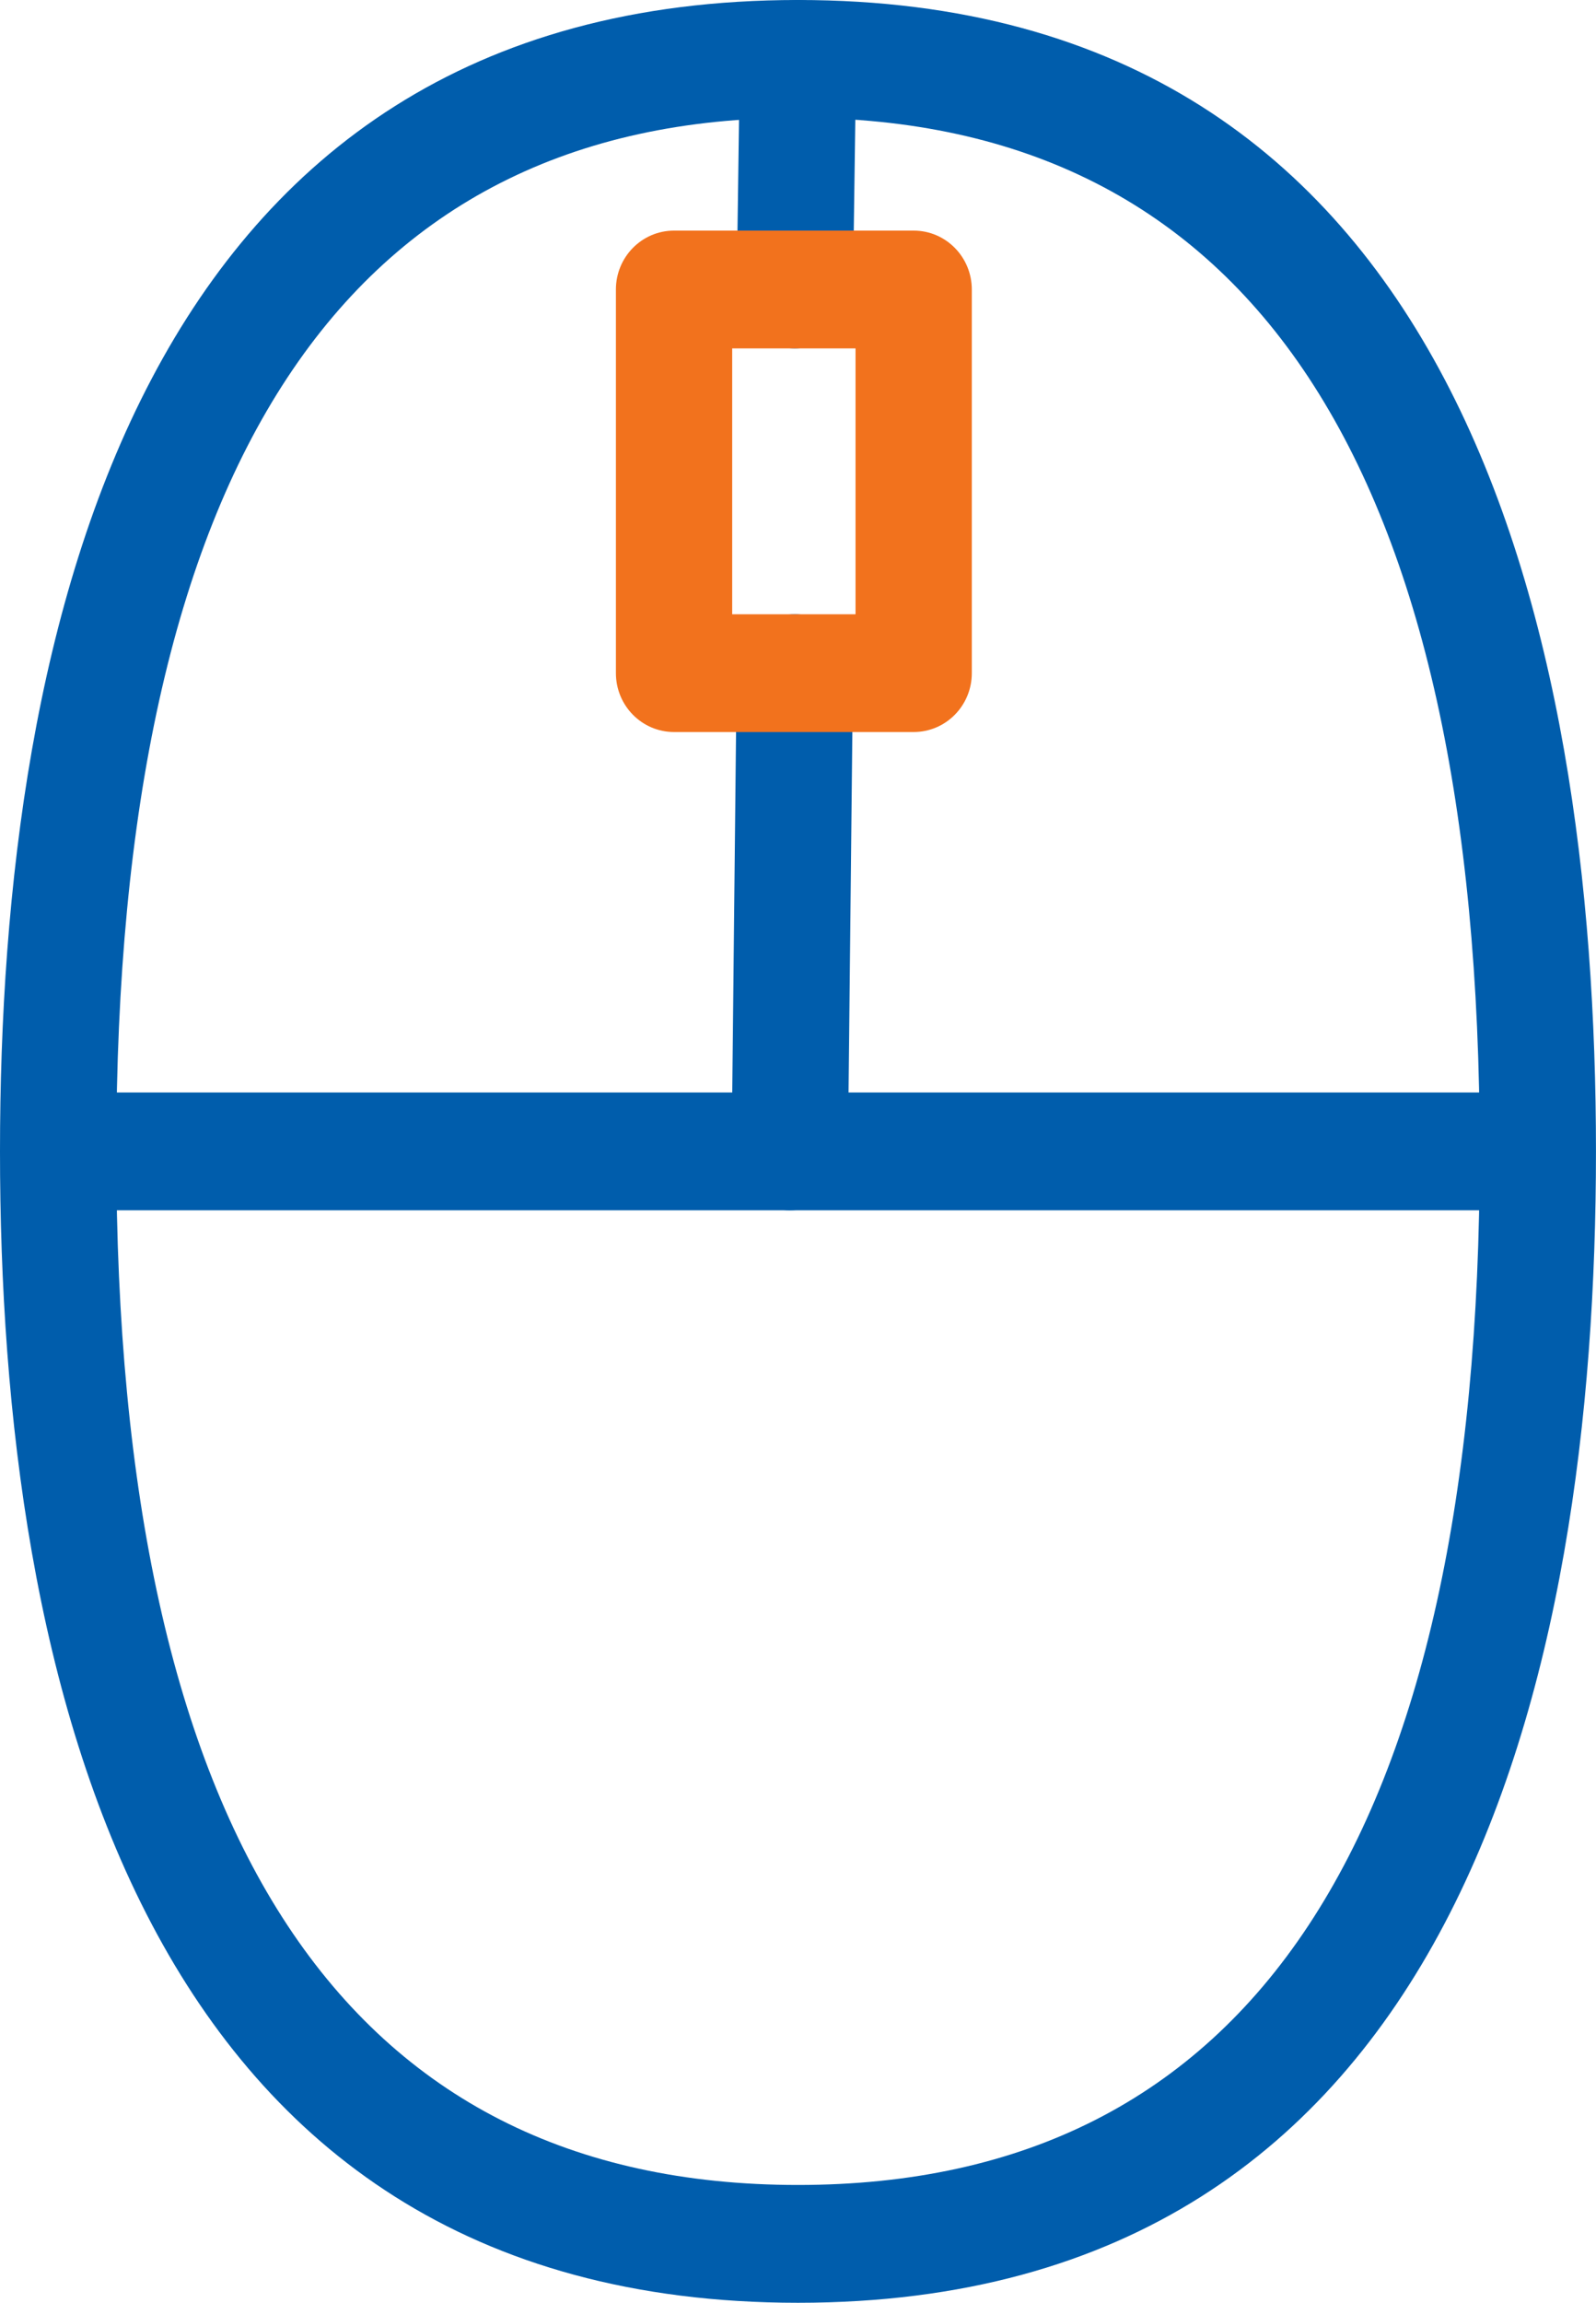 <svg width="43" height="62" viewBox="0 0 43 62" fill="none" xmlns="http://www.w3.org/2000/svg">
<g clip-path="url(#clip0_1253_10322)">
<path d="M21.5 62C3.73 62 0 45.142 0 31C0 16.857 3.73 0 21.5 0C39.27 0 42.999 16.858 42.999 31C42.999 45.141 39.27 62 21.5 62ZM21.5 3.172C9.312 3.172 3.133 12.535 3.133 31C3.133 49.465 9.312 58.828 21.5 58.828C33.688 58.828 39.867 49.465 39.867 31C39.867 12.534 33.688 3.172 21.5 3.172Z" fill="#005DAC"/>
<path d="M21.279 32.586H21.262C20.397 32.576 19.703 31.858 19.712 30.983L19.848 18.106C19.857 17.237 20.557 16.538 21.414 16.538H21.431C22.296 16.547 22.989 17.265 22.981 18.141L22.845 31.017C22.835 31.887 22.136 32.586 21.279 32.586Z" fill="#005DAC"/>
<path d="M21.415 9.381H21.392C20.527 9.369 19.836 8.649 19.848 7.773L19.934 1.564C19.947 0.695 20.645 0 21.5 0H21.523C22.388 0.013 23.079 0.733 23.067 1.608L22.98 7.817C22.968 8.686 22.269 9.381 21.415 9.381Z" fill="#005DAC"/>
<path d="M24.617 19.709H18.16C17.295 19.709 16.594 19 16.594 18.123V7.795C16.594 6.919 17.295 6.209 18.16 6.209H24.617C25.482 6.209 26.183 6.919 26.183 7.795V18.123C26.183 19 25.482 19.709 24.617 19.709ZM19.727 16.538H23.05V9.381H19.727V16.538Z" fill="#F2721D"/>
<path d="M41.246 32.586H2.039C1.174 32.586 0.473 31.876 0.473 31C0.473 30.124 1.174 29.414 2.039 29.414H41.246C42.112 29.414 42.813 30.124 42.813 31C42.813 31.876 42.112 32.586 41.246 32.586Z" fill="#005DAC"/>
</g>
<defs>
<clipPath id="clip0_1253_10322">
<rect width="43" height="62" fill="white"/>
</clipPath>
</defs>
</svg>
